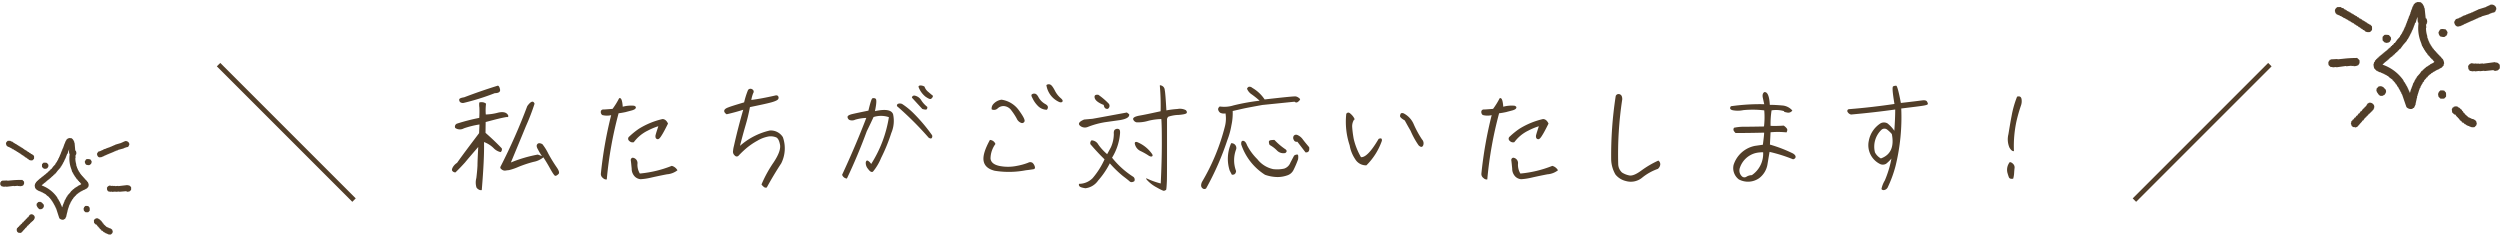 <svg xmlns="http://www.w3.org/2000/svg" width="516.742" height="48.743" viewBox="0 0 516.742 48.743"><g transform="translate(-349.325 -1273.138)"><path d="M-149.682-16.458c-.26-.7-.78-.52-1.508.494a119.077,119.077,0,0,1-5.486,12.428c-.156.234-.1.468.182.65a1.023,1.023,0,0,0,.7.26c.208-.026.468-.078.806-.1a11.646,11.646,0,0,0,2.028-.7,24.93,24.93,0,0,1,3.068-1.014,4.427,4.427,0,0,0,2.028-.936c.364.546.832,1.3,1.378,2.288s.91,1.508,1.066,1.534.364-.078.65-.338c.286-.234.156-.728-.364-1.456a31.453,31.453,0,0,1-1.69-2.756,10.671,10.671,0,0,0-1.248-2c-.468-.234-.806-.26-1.014-.026-.234.234-.208.6.1,1.118a10.684,10.684,0,0,0,.832,1.378l-.858-.312a27.526,27.526,0,0,0-5.564,1.638c1.014-2.444,2.054-4.94,3.12-7.54A44.875,44.875,0,0,0-149.682-16.458Zm-14.56-1.326q-1.014.156-1.014.468a.67.67,0,0,0,.182.52.926.926,0,0,0,.806.156,48.94,48.94,0,0,0,6.37-2c.78,0,1.144-.26,1.092-.7-.078-.468-.208-.754-.442-.858C-159.51-19.5-161.85-18.694-164.242-17.784Zm3.172,5.616-.078,1.794c-2.08,2.756-3.614,4.784-4.55,6.136a2.679,2.679,0,0,0-.884.91c-.182.338-.234.6-.1.754a.784.784,0,0,0,.65.312c.832-.806,1.482-1.508,1.976-2.054q.7-.858,2.73-3.2c-.1,1.95-.156,3.25-.156,3.848q-.039.936-.234,2.574a3.543,3.543,0,0,0,.026,1.95,1.3,1.3,0,0,0,.494.442.891.891,0,0,0,.6.1c.364-4.316.52-7.644.468-9.932a5.6,5.6,0,0,1,1.95,1.222,2.873,2.873,0,0,0,1.482.858.715.715,0,0,0,.234-.78q-1.482-1.56-3.354-3.2c0-1.04.026-1.794.026-2.236,1.924-.52,3.354-.884,4.342-1.04.286.052.39-.052.312-.338-.312-.624-1.014-.806-2.054-.572a11.046,11.046,0,0,1-2.574.39,11.158,11.158,0,0,1,.052-2.236,1.419,1.419,0,0,0-.858-.312c-.338,0-.546.026-.546.13a4.366,4.366,0,0,0,.026.988,20.153,20.153,0,0,1-.026,2.132,40.138,40.138,0,0,0-4.55,1.17.657.657,0,0,0-.416.91,1.671,1.671,0,0,0,1.794.078A18.561,18.561,0,0,1-161.07-12.168Zm25.09-2.73a.788.788,0,0,0,.286.78,3.838,3.838,0,0,0,1.846.026A83.847,83.847,0,0,0-135.98-1.976a1.026,1.026,0,0,0,.442.884.916.916,0,0,0,.78.286,79.857,79.857,0,0,1,2.444-13.676,14.543,14.543,0,0,0,1.508-.26c.156-.052.494-.13,1.066-.286.546-.13.884-.312.962-.52.1-.208,0-.364-.338-.494a6.622,6.622,0,0,0-2.34.208c-.1-1.378-.338-1.95-.754-1.742a14.9,14.9,0,0,1-1.352,2.184c-1.014.078-1.664.13-1.924.13A.479.479,0,0,0-135.98-14.9ZM-122.1-12.35c-.286-.624-.676-.936-1.144-.936a16.049,16.049,0,0,0-4.862,2,16.062,16.062,0,0,0-2,1.612.559.559,0,0,0,0,.91.93.93,0,0,0,.936.26,7.892,7.892,0,0,1,2.886-2.392,12.742,12.742,0,0,1,2.184-.91c-.286.884-.468,1.43-.52,1.664a1.134,1.134,0,0,0-.052.65.473.473,0,0,0,.416.364c.208.052.494-.208.806-.728C-123.11-10.374-122.668-11.206-122.1-12.35Zm1.95,9.646a1.927,1.927,0,0,0-1.17-.91,23.55,23.55,0,0,1-6.6,1.586,3.481,3.481,0,0,1-.494-2A1.119,1.119,0,0,0-129.4-5.3a.483.483,0,0,0-.39.572c.052.312.1.884.182,1.69a2.286,2.286,0,0,0,.7,1.69,1.943,1.943,0,0,0,1.144.494,12.553,12.553,0,0,0,2.106-.312c1.014-.234,2.132-.468,3.328-.7A4.027,4.027,0,0,0-120.146-2.7Zm10.166-11.57q1.872-.429,3.432-.936c-.7,2.418-1.352,4.914-1.924,7.488a5.745,5.745,0,0,0-.182,1.04,1,1,0,0,0,.364.936.514.514,0,0,0,.806,0,19.255,19.255,0,0,1,1.4-1.352,13.8,13.8,0,0,1,2.47-1.716,6.912,6.912,0,0,1,2.366-.884,3.055,3.055,0,0,1,1.534.208q.546.273.78,1.56c.13.884-.312,2.054-1.326,3.588A25.751,25.751,0,0,0-102.778.234a2.309,2.309,0,0,0,.442.468.623.623,0,0,0,.65.156c.91-1.664,1.9-3.328,2.99-4.992a6.912,6.912,0,0,0,.338-5.408,2.931,2.931,0,0,0-2.7-1.378,14.016,14.016,0,0,0-6.162,3.172c.338-1.352.7-2.678,1.066-3.952a38.514,38.514,0,0,0,.988-4.056c2.132-.442,3.614-.754,4.446-.988s1.3-.468,1.4-.676a.545.545,0,0,0-.026-.6c-.13-.182-.364-.208-.728-.1-1.742.39-3.354.7-4.81.884a7.132,7.132,0,0,1,.39-1.4.534.534,0,0,0-.208-.806.627.627,0,0,0-.858.156,16.169,16.169,0,0,0-.806,2.548c-1.664.494-2.756.832-3.276,1.04-.494.182-.78.39-.832.65S-110.37-14.534-109.98-14.274Zm40.9-5.72a1.614,1.614,0,0,0-.754-.234c-.286-.026-.442.078-.494.26a4.594,4.594,0,0,0,1.456,2.054c.6.416.962.572,1.144.442a.808.808,0,0,0,.338-.39.244.244,0,0,0-.1-.364c-.13-.1-.39-.312-.78-.65A2.326,2.326,0,0,1-69.082-19.994Zm-2.6,2.288c.676.728,1.378,1.508,2.158,2.34.494.13.78.156.884.078a.574.574,0,0,0,.13-.52,5.421,5.421,0,0,1-1.222-1.326A2.021,2.021,0,0,0-70.98-18.1a.6.6,0,0,0-.494.026A.461.461,0,0,0-71.682-17.706ZM-85.124-.988c1.508-3.172,2.886-6.448,4.108-9.776.6-1.222,1.066-2.21,1.4-2.938a5.066,5.066,0,0,1,3.172.026A25.419,25.419,0,0,1-80.106-4a2.057,2.057,0,0,0-.676-.676c-.234-.1-.364.026-.442.338a1.868,1.868,0,0,0,.468,1.352c.39.546.728.754,1.014.572a10.748,10.748,0,0,0,1.69-2.834A35.756,35.756,0,0,0-75.946-10.4a6.351,6.351,0,0,0,.364-3.9c-.338-.884-1.56-1.092-3.744-.624.338-1.586.364-2.444.13-2.574a.752.752,0,0,0-.65-.078c-.182.078-.442.91-.832,2.548-1.534.312-2.652.546-3.3.7-.676.156-1.014.364-1.014.6a.735.735,0,0,0,.39.624,1.478,1.478,0,0,0,1.2-.052,9.124,9.124,0,0,1,2.288-.364C-82.6-9.646-84.266-5.746-86.112-1.768A1.159,1.159,0,0,0-85.124-.988Zm17.6-8.97a34.749,34.749,0,0,0-3.718-4.42,14.682,14.682,0,0,0-2.47-2.028,1.173,1.173,0,0,0-.78-.052.38.38,0,0,0-.26.52,66.318,66.318,0,0,1,6.526,6.5c.286.182.494.208.624.1A.614.614,0,0,0-67.522-9.958Zm23.634-10.348a4.559,4.559,0,0,0,2.626,3.484c.312.13.546.1.676-.052q.234-.273-.39-.78a5.041,5.041,0,0,1-1.17-1.534c-.364-.7-.676-1.118-.936-1.222A.762.762,0,0,0-43.888-20.306Zm-2.886,2.678a5.677,5.677,0,0,0,1.17,1.664,2.576,2.576,0,0,0,1.82.754q.546-.7-.312-1.17a3.572,3.572,0,0,1-1.4-1.378c-.26-.52-.546-.78-.832-.78a.75.75,0,0,0-.6.182C-47.034-18.226-46.982-17.992-46.774-17.628Zm-8.424,2.34A1.09,1.09,0,0,0-53.95-15.5a1.771,1.771,0,0,1,1.3-.468,2.083,2.083,0,0,1,1.534.91,12.8,12.8,0,0,1,1.092,1.664,1.619,1.619,0,0,0,.884.884.534.534,0,0,0,.728-.286c.13-.312-.26-1.066-1.17-2.314A5.367,5.367,0,0,0-53.17-17.29a2.8,2.8,0,0,0-1.69.91A1.36,1.36,0,0,0-55.2-15.288Zm-.364,6.318c-1.04,1.9-1.482,3.328-1.3,4.342s.936,1.69,2.288,2.028a18.372,18.372,0,0,0,6.422-.1c.7-.078,1.222-.156,1.534-.208.312-.026.442-.234.338-.546a1.653,1.653,0,0,0-.468-.78.856.856,0,0,0-.91-.026,12.5,12.5,0,0,1-2.34.65,8.994,8.994,0,0,1-3.536.026c-1.17-.234-1.82-.754-1.9-1.534a5.149,5.149,0,0,1,1.014-3.016A1.282,1.282,0,0,0-55.562-8.97Zm33.488,2.86a6.974,6.974,0,0,0-3.12-2.444c-.338-.052-.494.1-.39.468a2.086,2.086,0,0,0,1.2,1.43,14.044,14.044,0,0,1,1.456.806c.39.286.676.364.858.286Q-21.8-5.72-22.074-6.11Zm2.99-8.97c-.13-2.314-.234-3.692-.338-4.186a1.026,1.026,0,0,0-.6-.91c-.312-.13-.442-.13-.416.026A46.471,46.471,0,0,1-20.28-14.9c-2,.442-3.484.754-4.42.91q-1.4.273-1.248.78a.964.964,0,0,0,.7.6,7.4,7.4,0,0,0,2.418-.312,12.209,12.209,0,0,1,2.7-.364c.078.988.1,2.652.1,5.018S-20.1-3.146-20.254.026A15.624,15.624,0,0,1-22.932-.91c-.416-.208-.468-.13-.1.286A7.371,7.371,0,0,0-21.112.832c.962.546,1.482.78,1.612.7a.721.721,0,0,1,.312-.13c.1-.026.156-.676.208-1.976.026-1.326.026-3.64.026-7.02v-5.486a.8.8,0,0,1,.286-.7,7.438,7.438,0,0,1,2.158-.364c.962-.078,1.508-.208,1.612-.39.1-.156.052-.364-.182-.6a2.682,2.682,0,0,0-1.716-.234A19.454,19.454,0,0,0-19.084-15.08ZM-32.032-16.2c.078.6.364.858.832.806a.717.717,0,0,0,.208-1.066A14.255,14.255,0,0,0-33.15-18.3c-.624-.078-.884.13-.754.65S-33.15-16.64-32.032-16.2Zm.26,3.562,3.146-.442c1.326-.234,1.95-.624,1.846-1.2l-.468-.364c-2.678.494-5.044.936-7.1,1.3l-1.742.156c-.988.416-1.3.832-.884,1.248a1.544,1.544,0,0,0,1.638.286A16.977,16.977,0,0,1-31.772-12.636ZM-33.2-.572a16.844,16.844,0,0,0,2.418-3.562,23.015,23.015,0,0,0,2.678,2.6c.65.494,1.118.858,1.378,1.092q.39.39,1.014,0a.74.74,0,0,0-.182-.884A17.872,17.872,0,0,1-30.316-5.3a11.257,11.257,0,0,0,1.638-4.888c.052-.494,0-.832-.156-.962a.7.7,0,0,0-.7-.052c-.338.1-.468.442-.416,1.014a6.933,6.933,0,0,1-.6,2.73l-.78,1.43a10.859,10.859,0,0,1-1.82-1.976,1.658,1.658,0,0,0-1.4-.884.753.753,0,0,0-.234.806c.962,1.118,1.924,2.158,2.912,3.12a16.2,16.2,0,0,1-2.47,3.9A3.944,3.944,0,0,1-37.128.1.444.444,0,0,0-37.05.6c.13.182.546.312,1.222.416A3.708,3.708,0,0,0-33.2-.572Zm43.628-6.89c-.39-.468-.832-.988-1.274-1.56a2.644,2.644,0,0,0-1.2-.988.631.631,0,0,0-.728.208.8.8,0,0,0,.026.832.594.594,0,0,0,.728.364L9.672-6.4C10.3-6.344,10.53-6.708,10.426-7.462ZM3.25-8.97c-.728,0-1.118.078-1.144.312a1.367,1.367,0,0,0,.156.728A6.3,6.3,0,0,1,3.8-6.76a1.84,1.84,0,0,0,1.69.494c.338-.234.364-.468.1-.728A13.3,13.3,0,0,1,3.25-8.97ZM7.306-5.72,6.552-4.29a2.089,2.089,0,0,1-1.3,1.248,6.8,6.8,0,0,1-2.288.1A5.648,5.648,0,0,1-.286-4.992,11.359,11.359,0,0,1-2.392-7.826c-.234-.624-.494-.936-.832-.962-.312-.026-.442.234-.39.754A11.9,11.9,0,0,0,1.3-1.768,8.107,8.107,0,0,0,3.926-1.3a6.146,6.146,0,0,0,1.95-.338,2.19,2.19,0,0,0,1.3-1.092,20.966,20.966,0,0,0,.962-2.236c.078-.624.026-.962-.13-.988A1.112,1.112,0,0,0,7.306-5.72Zm-13-2.574a7.894,7.894,0,0,0-.312,5.642l.442.858c.52.078.832-.182.884-.754a6.307,6.307,0,0,1,.026-4.524A.994.994,0,0,0-5.694-8.294Zm-.78-.676a15.418,15.418,0,0,0,.832-3.042,11.674,11.674,0,0,0,.26-2.938c.806-.182,1.586-.364,2.288-.52.728-.156,2-.39,3.848-.728l6.656-.676a.5.5,0,0,0,.728,0,1.162,1.162,0,0,0,.416-.468c0-.078-.1-.208-.286-.338a1.575,1.575,0,0,0-.6-.286c-.208-.052-2.366.156-6.448.624a7.663,7.663,0,0,0-2.548-2.392.891.891,0,0,0-.7-.234.688.688,0,0,0-.39.416,2.483,2.483,0,0,0,.936,1.144A18.064,18.064,0,0,1,.182-17.082a43.5,43.5,0,0,0-5.356.962,6.451,6.451,0,0,1-2.886.234c-.286.234-.39.494-.312.7a1.073,1.073,0,0,0,.416.6,1.751,1.751,0,0,0,1.092.13,6.646,6.646,0,0,1-.156,2.808A43.245,43.245,0,0,1-11.7-.338a1.739,1.739,0,0,0-.208.754.741.741,0,0,0,.312.624.551.551,0,0,0,.728,0A57.593,57.593,0,0,0-6.474-8.97Zm38.532-3.2a4.506,4.506,0,0,0-1.95-2.21.79.79,0,0,0-.6-.13c-.156.052-.234.182-.26.416-.182.286.156.65.936,1.092.26.468.65,1.2,1.2,2.132a16.652,16.652,0,0,0,1.664,3.016c.442.416.754.416.936.026a1.159,1.159,0,0,0-.234-1.248A20.775,20.775,0,0,1,32.058-12.168Zm-12.22-1.066a2.992,2.992,0,0,0-.832-1.118c-.338-.338-.624-.364-.91-.026a15.359,15.359,0,0,0,.7,6.526,7.28,7.28,0,0,0,1.144,2.86,2.592,2.592,0,0,0,2.314,1.274,13.265,13.265,0,0,0,3.2-5.07c.052-.494-.156-.624-.676-.39-1.508,2.574-2.73,3.848-3.64,3.77A13.733,13.733,0,0,1,19.63-9.2a22.672,22.672,0,0,1-.312-2.418,2.555,2.555,0,0,1,.364-1.508ZM46.02-14.9a.788.788,0,0,0,.286.78,3.838,3.838,0,0,0,1.846.026A83.848,83.848,0,0,0,46.02-1.976a1.026,1.026,0,0,0,.442.884.916.916,0,0,0,.78.286,79.857,79.857,0,0,1,2.444-13.676,14.543,14.543,0,0,0,1.508-.26c.156-.052.494-.13,1.066-.286.546-.13.884-.312.962-.52.1-.208,0-.364-.338-.494a6.622,6.622,0,0,0-2.34.208c-.1-1.378-.338-1.95-.754-1.742a14.9,14.9,0,0,1-1.352,2.184c-1.014.078-1.664.13-1.924.13A.479.479,0,0,0,46.02-14.9ZM59.9-12.35c-.286-.624-.676-.936-1.144-.936a16.049,16.049,0,0,0-4.862,2,16.061,16.061,0,0,0-2,1.612.559.559,0,0,0,0,.91.93.93,0,0,0,.936.26,7.892,7.892,0,0,1,2.886-2.392A12.742,12.742,0,0,1,57.9-11.8c-.286.884-.468,1.43-.52,1.664a1.134,1.134,0,0,0-.052.65.473.473,0,0,0,.416.364c.208.052.494-.208.806-.728C58.89-10.374,59.332-11.206,59.9-12.35ZM61.854-2.7a1.927,1.927,0,0,0-1.17-.91,23.55,23.55,0,0,1-6.6,1.586,3.481,3.481,0,0,1-.494-2A1.119,1.119,0,0,0,52.6-5.3a.483.483,0,0,0-.39.572c.052.312.1.884.182,1.69a2.286,2.286,0,0,0,.7,1.69,1.943,1.943,0,0,0,1.144.494,12.553,12.553,0,0,0,2.106-.312c1.014-.234,2.132-.468,3.328-.7A4.027,4.027,0,0,0,61.854-2.7Zm11-2.08a6.561,6.561,0,0,0,.884,2.964A3.957,3.957,0,0,0,75.92-.468a3.678,3.678,0,0,0,3.328-.7A10.856,10.856,0,0,1,82.5-2.99a1.343,1.343,0,0,0,.494-.884.922.922,0,0,0-.39-.832,19.689,19.689,0,0,0-3.51,2.054C78-1.846,77.168-1.508,76.57-1.638a4.309,4.309,0,0,1-1.482-.6,2.431,2.431,0,0,1-.78-1.638,75.14,75.14,0,0,1,.832-13.494c0-.572-.156-.91-.52-1.04a.63.63,0,0,0-.832.364A80.037,80.037,0,0,0,72.852-4.784ZM97.6-15.938c-.312.416-.182.7.39.832a5.611,5.611,0,0,0,2.184-.026,20.074,20.074,0,0,1,4.316.052,16.492,16.492,0,0,1-.052,3.328c-1.56.026-2.886.052-3.952.052a10.016,10.016,0,0,0-2.236.208.621.621,0,0,0-.1.546,1.787,1.787,0,0,0,.416.546c1.794,0,3.77-.026,5.9-.078,0,.416-.1,1.248-.26,2.5l-1.638.234A5.807,5.807,0,0,0,98.15-3.8a2.922,2.922,0,0,0,1.092,2.99,4.014,4.014,0,0,0,4.16-.234A4.47,4.47,0,0,0,105.17-4l.416-2.5a31.478,31.478,0,0,1,4.862,1.534c.312-.078.494-.234.52-.468.026-.26-.156-.494-.52-.728a28.354,28.354,0,0,0-4.784-1.846l.13-2.548a17.414,17.414,0,0,1,3.3.026q.273-.507.078-.78a2.282,2.282,0,0,0-.676-.624,23.906,23.906,0,0,1-2.7.052,18.111,18.111,0,0,1,.208-3.2,5.851,5.851,0,0,1,2.574.156c-.078.1.13.208.624.286a.986.986,0,0,0,1.092-.416,3.047,3.047,0,0,0-2.106-1.04c-.884-.078-1.742-.13-2.548-.13-.1-1.846-.494-2.73-1.144-2.626-.312.208-.416.572-.312,1.118.13.572.208,1.014.312,1.378A42.82,42.82,0,0,0,97.6-15.938ZM101.92-1.69a2.184,2.184,0,0,0-1.092.312.742.742,0,0,1-.962-.078,1.652,1.652,0,0,1-.39-1.82,4.656,4.656,0,0,1,3.25-2.99,6.8,6.8,0,0,1,1.534-.156A5.342,5.342,0,0,1,101.92-1.69Zm20.514-12.532c3.172-.286,6.214-.624,9.126-1.04,0,1.352-.078,2.808-.182,4.394a7.03,7.03,0,0,0-1.43-1.534,1.494,1.494,0,0,0-1.378-.026,5.457,5.457,0,0,0-2.47,3.64,4.319,4.319,0,0,0,2.418,4.836,1.347,1.347,0,0,0,1.17-.1,7.942,7.942,0,0,0,1.092-1.066A21.491,21.491,0,0,1,129.4-.572a5.409,5.409,0,0,0-.676,1.716c.026.156.182.234.442.26a1.069,1.069,0,0,0,.806-.494,24.689,24.689,0,0,0,1.664-4.524,42.048,42.048,0,0,0,1.17-11.856c2.34-.286,3.848-.468,4.472-.572.65-.1.988-.208,1.014-.338.052-.1-.026-.286-.156-.52-.156-.26-.52-.312-1.092-.234-.6.078-2.028.26-4.316.52-.442-2.366-.78-3.562-.962-3.562a1.348,1.348,0,0,0-.624.13c-.234.1-.13,1.3.26,3.64-2.964.442-6.058.806-9.282,1.066-.312,0-.468.156-.468.442A1.1,1.1,0,0,0,122.434-14.222ZM128.6-5.148A2.976,2.976,0,0,1,127.374-6.4,4.806,4.806,0,0,1,128.7-11.05a.913.913,0,0,1,1.17-.078,6.623,6.623,0,0,1,.988.936C131.378-7.566,130.624-5.876,128.6-5.148ZM156.1-6.656a24.364,24.364,0,0,1,.52-6.162,31.766,31.766,0,0,1,.91-3.2,2.641,2.641,0,0,0,.13-1.456c-.1-.442-.416-.6-.91-.442a20.264,20.264,0,0,0-1.118,3.9c-.26,1.326-.468,2.626-.676,3.874a4.341,4.341,0,0,0,.208,2.73C155.48-6.864,155.792-6.6,156.1-6.656Zm-.156,5.694A5.024,5.024,0,0,0,156.13-2c.026-.416.052-.806.1-1.17a1.011,1.011,0,0,0-.338-.884,1.042,1.042,0,0,0-.65-.338,2.544,2.544,0,0,0-.494,2.184c.1.364.208.7.312.962C155.194-.962,155.48-.884,155.948-.962Z" transform="translate(609.5 1311.033)" fill="#513e29"/><path d="M.354,28.354l-.707-.707,28-28,.707.707Z" transform="translate(790.5 1286.5)" fill="#513e29"/><path d="M27.646,28.354l-28-28L.354-.354l28,28Z" transform="translate(394.5 1286.5)" fill="#513e29"/><path d="M6.559,1.262h.07c.024.07.047.14.07.211h.14c.024.046.047.093.07.14h.14v.07h.14v.07h.14l.07.14h.141v.07l.211.07c.023.047.046.094.069.14h.141l.14.211.28.07.141.21h.14c.023.047.046.094.07.14h.14l.141.211h.14l.141.21h.14l.14.21h.141l.141.211H10l.28.351h.141c.023.047.047.094.07.14h.07l.069.141h.141l.28.35h.141l.281.35h.14l.21.281.211.07.21.28a1.461,1.461,0,0,0,.982.211l.42-.351a3.647,3.647,0,0,0,.07-.771l-.351-.421h-.14l-.07-.141-.21-.07-.211-.28H12.59l-.211-.281h-.14l-.07-.14-.21-.07-.211-.28h-.14l-.07-.141-.211-.07-.21-.281h-.14c-.07-.093-.141-.187-.211-.28h-.141l-.14-.211h-.14l-.141-.211h-.141l-.14-.21H9.785l-.14-.21H9.5l-.141-.211h-.14l-.07-.14h-.14L8.874.842h-.14L8.593.631h-.14L8.242.35,7.962.28V.211H7.821L7.752.07,6.98,0,6.559.35c-.047.2-.2.41-.07.561.01.176,0,.25.07.351" transform="matrix(0.995, -0.105, 0.105, 0.995, 825.455, 1275.342)" fill="#513e29" fill-rule="evenodd"/><path d="M24.372,13.112l-.211.14v.14h-.069V13.6H24.02a2.641,2.641,0,0,0,.071.982l.139.07v.14H24.3l.21.281h.14l.07.14.211.07v.07l.421.14.14.14h.141l.069.141.281.07.07.14h.141l.07.141h.14l.141.211h.14l.35.42.561.491v.14l.211.14v.141l.14.07.07.21h.07c.023.094.046.187.069.281l.141.07c.047.141.094.28.141.421h.07v.14h.071c.046.141.094.281.14.421h.07v.211h.07v.14h.07v.21H29v.14h.07q.035.211.07.421h.07q.315,1.367.631,2.735c.2.377,1.022.766,1.4.351h.14q.211-.351.42-.7v-.21h.071v-.211h.07v-.21h.07v-.21h.07v-.211h.07v-.211h.07c.023-.14.047-.28.07-.421h.071v-.14h.07v-.211h.07c.023-.094.047-.187.07-.28h.069v-.211h.071q.07-.211.139-.421h.071c.024-.094.047-.187.07-.28l.14-.07c.024-.094.047-.187.07-.281l.14-.07V19l.141-.07v-.141l.21-.141v-.14l.351-.28v-.14l.49-.421c.024-.047.047-.094.071-.141h.14l.281-.351h.14l.07-.14.211-.07V16.9h.141l.069-.141.281-.07v-.07h.14v-.07l.421-.141v-.07h.211v-.07h.141V16.2l.42-.07v-.07h.14v-.07h.21v-.07l.421-.141v-.07l.351-.281c.022-.117.046-.234.07-.35h.07a1.973,1.973,0,0,0-.211-1.052l-.14-.07v-.14l-.14-.07V13.6l-.281-.211v-.14l-.21-.14v-.14l-.211-.141v-.14l-.21-.14v-.14l-.21-.141v-.14l-.141-.07c-.023-.07-.047-.14-.07-.21h-.07v-.141l-.141-.07c-.023-.094-.046-.187-.07-.281h-.07v-.14h-.071v-.141h-.07l-.141-.42h-.069v-.211h-.07v-.211h-.07v-.21H35.8V9.746h-.071V9.465h-.07V8.974a5.269,5.269,0,0,1-.069-1.683h.069V6.66h.07V6.52l.14-.07V6.24h.07a1.543,1.543,0,0,0-.07-.841l-.14-.07v-2.1h-.07V2.873h-.069V2.663h-.07l-.07-.28h-.07V2.242h-.07l-.21-.28a2.985,2.985,0,0,0-.842-.141v.07h-.211l-.491.35v.141l-.141.07v.141l-.14.069-.141.421h-.07v.141H33v.14h-.07l-.14.421h-.07c-.024.117-.047.234-.071.351h-.069v.141h-.07v.14l-.14.07v.141H32.3v.141h-.07v.21l-.141.07-.141.42h-.07c-.024.093-.047.187-.071.281h-.07v.14h-.07v.14h-.071v.141h-.07v.14h-.07c-.023.094-.047.187-.07.28l-.14.07c-.023.094-.047.187-.07.281l-.14.07c-.023.093-.047.187-.07.281h-.07l-.07.21-.141.07v.14l-.14.07v.14l-.21.14V8.2l-.281.211v.14l-.631.561-.561.631h-.141l-.28.351H28.3l-.141.21h-.14l-.21.28h-.141l-.07.14h-.141l-.141.211h-.14l-.07.14-.21.07v.07h-.14l-.07.14h-.14l-.07.14h-.14c-.024.047-.047.093-.071.141h-.14c-.023.047-.046.094-.07.14h-.141l-.07.14H25.7l-.069.14h-.141l-.07.141h-.141l-.14.211H25l-.141.21h-.141l-.07.141-.28.211Zm1.542.7a.561.561,0,0,0,.281-.14V13.6h.141l.069-.141h.141l.069-.14h.141v-.07l.21-.07.07-.14h.141l.14-.211h.141c.023-.047.047-.093.07-.14l.21-.07v-.07h.14v-.07l.211-.07c.023-.047.046-.094.069-.141H28.3l.07-.14.211-.07.14-.21h.141l.07-.141.21-.07.21-.281h.141l.21-.281h.141l.7-.771.841-.771V9.4l.281-.21c.023-.07.047-.141.07-.211l.141-.07v-.14l.14-.07.07-.211h.07v-.14l.14-.07v-.14l.141-.07c.024-.094.047-.187.07-.28l.14-.07c.024-.093.047-.187.071-.28l.139-.07v-.14L33,7.081V6.941h.07V6.8h.07V6.66h.07V6.52h.07V6.38h.07q.036-.141.07-.281l.141-.07c.179-.286.247-.766.491-.981V4.907h.07a2.982,2.982,0,0,0-.07,1.122h.07V6.31a7.97,7.97,0,0,0,.14,4q.07.35.14.7h.07v.14h.07v.211h.071c.046.14.094.281.14.421h.07v.14h.07v.14h.07V12.2l.141.14v.14l.14.07c.023.094.047.187.07.28l.14.07v.14l.21.14v.141l.141.07v.141l.21.141v.14l.21.14c.132.186.161.366.351.491-.171.254-.692.336-.982.49v.07h-.141v.07h-.14v.07h-.141v.07h-.14v.07l-.281.07c-.023.047-.046.094-.07.14h-.141c-.023.047-.047.094-.07.14h-.141c-.023.047-.047.094-.07.141l-.211.07c-.047.07-.094.14-.141.211h-.14l-.421.491-.771.7v.14l-.281.21v.14l-.14.07c-.023.07-.046.14-.07.21h-.07v.141l-.14.07v.14l-.141.07-.141.42h-.07V19h-.07v.14h-.07v.14h-.07v.14h-.07v.141h-.07c-.023.093-.047.187-.07.28h-.07c-.023.117-.047.234-.07.351h-.07v.07h-.07q-.035-.211-.071-.421h-.07v-.21h-.07v-.211h-.07v-.211h-.07V19H30.4v-.141h-.07c-.024-.117-.047-.233-.071-.351h-.07l-.14-.42h-.07V17.95h-.07q-.07-.21-.14-.42a8.745,8.745,0,0,0-3.858-3.576Z" transform="matrix(0.995, -0.105, 0.105, 0.995, 814.597, 1275.357)" fill="#513e29" fill-rule="evenodd"/><path d="M70.4,11.119h.281v-.07h.21v-.07h.21v-.07h.211v-.07h.141v-.07l.421-.07v-.07h.21v-.07h.211v-.07h.21v-.07h.211v-.07h.21v-.07H73.2v-.07h.21v-.07h.21v-.07h.21V10h.211v-.07l.42-.07v-.07l.7-.14v-.07l1.612-.28v-.07h.211v-.07h.28v-.07l.632-.07c.057-.027,0-.093.21-.14.024-.07.047-.14.07-.211h.07v-.14h.07C78.578,7.85,77.8,7.186,77.13,7.4v.07h-.21v.07h-.21v.07H76.5v.07h-.211v.07L74.535,8.1v.07h-.21v.07h-.21v.07H73.9v.07h-.21v.07h-.21v.07l-.421.07v.07h-.281v.07H72.5V8.8h-.21v.07h-.281v.07l-.7.14v.07h-.14v.07h-.211V9.3l-.421.07v.07l-.7.14-.281.351h-.07v.21h-.07c.015.658.383,1.162.982.982" transform="matrix(0.995, -0.105, 0.105, 0.995, 786.46, 1274.888)" fill="#513e29" fill-rule="evenodd"/><path d="M30.881,19.169c.7.019.836-.086,1.052-.561H32v-.49l-.35-.491a2.746,2.746,0,0,0-.912-.14l-.421.351a3.779,3.779,0,0,0-.07.771l.351.421c.117.081.16,0,.281.14" transform="matrix(0.995, -0.105, 0.105, 0.995, 809.766, 1266.177)" fill="#513e29" fill-rule="evenodd"/><path d="M61.752,19.249v-.07h.14v-.07l.21-.07c.024-.07.047-.14.07-.211h.07v-.21h.07c.1-.322-.194-.663-.28-.841-.267-.061-.858-.285-1.192-.07l-.351.491a1.253,1.253,0,0,0,.28.912c.223.049.614.275.982.14" transform="matrix(0.995, -0.105, 0.105, 0.995, 791.261, 1268.043)" fill="#513e29" fill-rule="evenodd"/><path d="M.356,29.049l.42.07v.07h.771v.07l2.034-.07v.07H4.7v.07h.42v.07a1.86,1.86,0,0,0,1.052-.141v-.07c.261-.227.288-.417.281-.912l-.421-.491c-.818-.079-1.658-.14-2.6-.14H1.969v-.07l-1.4-.07v.07H.356l-.071.14c-.306.29-.292.316-.28.912.117.14.233.281.351.421" transform="matrix(0.995, -0.105, 0.105, 0.995, 827.624, 1258.104)" fill="#513e29" fill-rule="evenodd"/><path d="M74.614,39.067l.351.07v.07H75.6v.07h.982v.07h.981v.07h1.894v.07h.14v.07c.289.121.455.018.771,0l.421-.35a3.736,3.736,0,0,0,.07-.772q-.176-.21-.35-.42l-.281-.07v-.07h-.281v-.07l-2.525.07v-.07h-.842v-.07h-.491v-.07H75.6a1.863,1.863,0,0,0-.631-.141v.07h-.21v.07c-.259.071-.234.226-.421.351v.7l.141.07v.14c.025.039.094.058.14.14" transform="matrix(0.995, -0.105, 0.105, 0.995, 781.513, 1256.755)" fill="#513e29" fill-rule="evenodd"/><path d="M24.408,46.243l.28.351c.316.023.57.139.772-.07H25.6l.281-.351h.07v-.21h.07v-.491c-.3-.268-.355-.668-.842-.771v-.07h-.56l-.492.42v.211h-.07a1.378,1.378,0,0,0,.281.842v.14Z" transform="matrix(0.995, -0.105, 0.105, 0.995, 811.809, 1249.176)" fill="#513e29" fill-rule="evenodd"/><path d="M57.136,51.959a3.785,3.785,0,0,0,.771.07l.421-.351a4.274,4.274,0,0,0,.07-.842,1.567,1.567,0,0,1-.281-.421,2.563,2.563,0,0,0-.842-.14c-.154.183-.348.21-.42.49-.18.189-.086.454-.069.771l.35.421" transform="matrix(0.995, -0.105, 0.105, 0.995, 791.451, 1247.824)" fill="#513e29" fill-rule="evenodd"/><path d="M9.907,57.455l.14-.211h.141l.141-.21.561-.491.141-.21h.14l.492-.561h.14l.281-.351h.14l.28-.35h.14l.141-.211h.14l.14-.21H13.2l.07-.141.281-.21v-.141l.14-.07v-.211h.071c0-.278,0-.5-.141-.631a.9.9,0,0,0-.912-.421c-.12.14-.165.06-.281.14l-.14.211h-.07v.141h-.071l-.14.21h-.14l-.281.351h-.14l-.421.49h-.141l-.35.421H10.4l-.35.42h-.14l-.28.351H9.486l-.281.351h-.14l-.07.14-.281.211c-.023.117-.046.234-.07.35h-.07l.139.631h.071l.14.211.421.07v.07a1.334,1.334,0,0,0,.561-.14" transform="matrix(0.995, -0.105, 0.105, 0.995, 820.751, 1243.168)" fill="#513e29" fill-rule="evenodd"/><path d="M63.852,59.636h-.21c-.023.047-.047.093-.07.14h-.141c-.1.079-.039.174-.211.281v.7c.141.164.281.328.421.491h.14l.141.141v.14l.14.07v.14l.211.14v.14l.21.141v.14l.141.07v.141l.351.28v.14l.14.141h.141l.35.42h.14l.14.211h.141c.023.047.047.094.07.141l.281.07v.07h.14v.07h.14v.07a1.659,1.659,0,0,0,.842.14l.421-.351c.047-.2.2-.41.07-.561-.012-.176,0-.249-.07-.351h-.07c-.024-.07-.047-.14-.071-.21h-.14l-.07-.14h-.14v-.07l-.351-.07-.07-.141-.281-.07-.07-.14h-.14l-.771-.842v-.14l-.211-.141q-.035-.14-.07-.281l-.141-.07-.07-.28-.141-.07-.281-.351c-.2-.147-.278-.109-.42-.35l-.562-.07Z" transform="matrix(0.995, -0.105, 0.105, 0.995, 786.893, 1242.558)" fill="#513e29" fill-rule="evenodd"/><path d="M.215,1.18l.268.054v.054H.966v.054h.751V1.4h.751v.054H3.917V1.5h.107v.053c.221.092.348.014.59,0l.322-.268A2.858,2.858,0,0,0,4.989.7L4.721.376,4.507.322V.269H4.292V.215L2.361.269V.215H1.717V.161H1.341V.107H.966A1.425,1.425,0,0,0,.483,0V.054H.322V.107C.124.162.143.281,0,.376V.912L.108.966v.107c.019.03.072.044.107.107" transform="matrix(0.996, -0.087, 0.087, 0.996, 371.39, 1311.548)" fill="#513e29" fill-rule="evenodd"/><g transform="translate(349.325 1301.395)"><path d="M.092.966H.146c.018.054.036.107.054.161H.307l.054.107H.468v.054H.575v.054H.683l.054.107H.844V1.5l.161.054.053.107h.108l.107.161.214.054.108.161H1.7l.054.107h.107l.107.161h.107l.107.161h.107l.107.161h.107l.107.161h.107l.214.268h.107c.017.036.036.072.054.107h.054l.053.107h.108l.214.268h.107l.215.268h.107l.161.215.161.054.161.214a1.118,1.118,0,0,0,.751.161l.322-.268a2.79,2.79,0,0,0,.054-.59L5.3,3.273H5.189l-.054-.107-.161-.054L4.814,2.9H4.706l-.161-.215H4.438l-.054-.107-.161-.054-.161-.214H3.955L3.9,2.2,3.74,2.146,3.58,1.931H3.473c-.054-.071-.108-.143-.161-.214H3.2L3.1,1.556H2.99l-.108-.161H2.775l-.107-.161H2.56l-.107-.161H2.346L2.238.912H2.131L2.077.8H1.97L1.863.644H1.756L1.648.483H1.541L1.38.268,1.166.214V.161H1.058L1.005.054.415,0,.092.268C.057.423-.06.582.039.7c.007.134,0,.191.054.268" transform="matrix(0.996, -0.087, 0.087, 0.996, 1.182, 0.887)" fill="#513e29" fill-rule="evenodd"/><path d="M.286,8.637l-.161.107v.107H.072v.161H.017a2.02,2.02,0,0,0,.054.751l.107.054v.107H.232l.161.215H.5l.053.107.161.054v.054l.322.107.107.107h.108l.053.107.215.054.054.107h.107l.053.107h.107l.108.161h.107l.268.322.429.376v.107l.161.107v.107l.107.053.054.161h.054c.017.072.035.143.053.215l.107.054.107.322h.053v.107H3.5c.035.107.072.215.107.322h.054v.161h.054v.107h.054v.161h.054v.107H3.88q.027.161.053.322h.054l.483,2.092c.153.288.782.586,1.073.268H5.65q.161-.268.322-.537V15.88h.054v-.161H6.08v-.161h.054V15.4h.054v-.161h.054v-.161h.054c.018-.107.036-.214.053-.322H6.4v-.107h.053v-.161h.054c.018-.072.036-.143.054-.214h.053V14.11H6.67q.054-.161.107-.322h.054c.018-.072.036-.143.054-.214l.107-.054c.018-.072.036-.143.054-.215l.107-.053v-.107l.107-.054v-.107l.161-.107v-.107l.269-.214v-.107l.375-.322c.018-.036.036-.072.054-.107h.107l.215-.268h.107l.054-.107.161-.054v-.053H8.87l.053-.107.215-.053V11.32h.107v-.054l.322-.107v-.053h.161v-.054h.107V11l.322-.054v-.054h.107v-.054h.161v-.053l.322-.107v-.054l.269-.215c.017-.089.035-.179.053-.268h.054a1.51,1.51,0,0,0-.161-.8l-.107-.054V9.174l-.107-.054V9.013l-.215-.161V8.745l-.161-.107V8.53l-.161-.107V8.316l-.161-.107V8.1l-.161-.107V7.886l-.107-.054c-.017-.054-.036-.107-.053-.161H9.675V7.564l-.108-.053c-.018-.072-.035-.143-.054-.215H9.46V7.189H9.405V7.082H9.352L9.245,6.76H9.192V6.6H9.138V6.438H9.084V6.277H9.031V6.062H8.977V5.848H8.923V5.472A4.031,4.031,0,0,1,8.87,4.185h.053V3.7h.054V3.595l.107-.054V3.38h.054a1.18,1.18,0,0,0-.054-.643l-.107-.054V1.073H8.923V.8H8.87V.644H8.816L8.762.43H8.708V.322H8.655L8.494.108A2.283,2.283,0,0,0,7.85,0V.054H7.689L7.314.322V.43L7.206.483V.591L7.1.644,6.992.966H6.938v.107H6.885V1.18H6.831L6.724,1.5H6.67c-.018.09-.036.179-.054.268H6.563v.107H6.509v.107L6.4,2.038v.107H6.348v.107H6.295v.161l-.107.054L6.08,2.79H6.026c-.018.071-.036.143-.054.215H5.919v.107H5.865v.107H5.811v.107H5.758v.107H5.7c-.018.072-.036.143-.054.214L5.543,3.7c-.018.072-.036.143-.054.215l-.107.054-.054.215H5.275l-.053.161L5.114,4.4v.107l-.107.054v.107l-.161.107v.107l-.215.161V5.15l-.483.429-.429.483H3.612L3.4,6.331H3.29l-.107.161H3.076l-.161.214H2.807l-.053.107H2.646l-.107.161H2.432l-.054.107-.161.054v.054H2.11L2.056,7.3H1.949L1.9,7.4H1.788c-.019.036-.036.071-.054.107H1.627l-.054.107H1.466l-.053.107H1.305l-.053.107H1.144l-.054.107H.983L.876,8.1H.769l-.107.161H.554L.5,8.369.286,8.53Zm1.18.537a.429.429,0,0,0,.215-.107V9.013h.107l.053-.107h.108L2,8.8H2.11V8.745l.161-.054.054-.107h.107l.107-.161h.107L2.7,8.316l.161-.054V8.208h.107V8.154L3.129,8.1l.053-.107H3.29l.054-.107L3.5,7.833l.107-.161h.107l.054-.107.161-.053L4.095,7.3H4.2l.161-.215H4.47l.537-.59L5.65,5.9V5.794l.215-.161c.017-.054.036-.107.053-.161l.107-.054V5.311l.107-.054L6.187,5.1h.054V4.989l.107-.054V4.828l.107-.054c.018-.072.036-.143.054-.214l.107-.054c.019-.071.036-.143.054-.214l.107-.054V4.131l.108-.107V3.917h.053V3.809h.054V3.7h.054V3.595H7.1V3.487h.053q.027-.108.054-.215l.107-.054c.137-.219.189-.586.375-.751V2.361h.054a2.281,2.281,0,0,0-.054.858h.054v.215A6.1,6.1,0,0,0,7.85,6.492q.054.268.107.536h.054v.107h.053V7.3h.054l.107.322h.054v.107h.053v.107h.054V7.94l.107.107v.107l.107.054c.018.072.036.143.054.214l.107.054v.107l.161.107V8.8l.108.053v.107l.161.107v.107l.161.107c.1.143.123.28.269.376-.131.195-.53.257-.751.375v.054H8.762v.054H8.655v.054H8.547v.054H8.44V10.3l-.215.054-.054.107H8.064l-.053.107H7.9l-.053.107-.161.054-.107.161H7.475l-.322.375-.59.537v.107l-.215.161v.107l-.107.054c-.018.054-.035.107-.054.161H6.133V12.5l-.107.054v.107l-.107.054-.107.322H5.758v.107H5.7v.107H5.65v.107H5.6v.107H5.543v.107H5.49c-.018.071-.036.143-.054.214H5.382c-.018.09-.036.179-.054.268H5.275v.054H5.222q-.027-.161-.054-.322H5.114v-.161H5.061v-.161H5.007V13.3H4.953v-.161H4.9v-.107H4.846c-.018-.089-.036-.178-.054-.268H4.738l-.107-.322H4.578v-.108H4.524q-.054-.16-.107-.322A6.69,6.69,0,0,0,1.466,9.281Z" transform="matrix(0.996, -0.087, 0.087, 0.996, 6.381, 0.971)" fill="#513e29" fill-rule="evenodd"/><path d="M.751,2.875H.966V2.821h.161V2.768h.161V2.714h.161V2.66h.107V2.607l.322-.054V2.5h.161V2.446H2.2V2.392h.161V2.339h.161V2.285h.161V2.231H2.9V2.178h.161V2.124h.161V2.07H3.38V2.017h.161V1.963l.322-.053V1.856L4.4,1.749V1.695L5.633,1.48V1.427h.161V1.373h.214V1.319l.483-.054c.043-.02,0-.071.161-.107.019-.054.036-.107.054-.161H6.76V.89h.054c.2-.516-.4-1.024-.912-.858V.085H5.74V.139H5.58V.193H5.419V.246H5.257V.3L3.916.568V.622H3.755V.675H3.594V.729H3.433V.783H3.273V.836H3.112V.89L2.79.944V1H2.575v.054H2.361V1.1H2.2v.054H1.985v.054l-.537.107v.054H1.341v.054H1.18V1.48l-.322.053v.054l-.536.107-.215.268H.054v.161H0c.011.5.293.889.751.751" transform="matrix(0.996, -0.087, 0.087, 0.996, 19.848, 1.43)" fill="#513e29" fill-rule="evenodd"/><path d="M.483,1.288c.537.014.64-.066.8-.429h.053V.483L1.074.108A2.1,2.1,0,0,0,.376,0L.054.269A2.891,2.891,0,0,0,0,.859l.268.322c.09.062.123,0,.215.107" transform="matrix(0.996, -0.087, 0.087, 0.996, 8.617, 5.406)" fill="#513e29" fill-rule="evenodd"/><path d="M.966,1.25V1.2h.107V1.143l.161-.054c.018-.053.036-.107.054-.161h.054V.767h.053C1.472.521,1.246.26,1.18.124.976.077.524-.094.269.07L0,.445a.959.959,0,0,0,.214.7c.171.038.47.211.752.107" transform="matrix(0.996, -0.087, 0.087, 0.996, 17.493, 4.668)" fill="#513e29" fill-rule="evenodd"/><path d="M.272,1.18l.322.054v.053h.59v.054L2.74,1.288v.054H3.6V1.4H3.92v.054a1.423,1.423,0,0,0,.8-.107V1.288c.2-.173.22-.319.215-.7L4.617.215C3.991.154,3.349.107,2.632.107H1.506V.054L.433,0V.054H.272L.218.161C-.016.383-.005.4,0,.858l.269.322" transform="matrix(0.996, -0.087, 0.087, 0.996, 0, 9.122)" fill="#513e29" fill-rule="evenodd"/><path d="M.269,1.234.483,1.5c.242.018.436.107.59-.054h.107L1.4,1.18h.053V1.019H1.5V.643C1.27.438,1.231.133.858.053V0H.43L.054.322V.483H0a1.054,1.054,0,0,0,.215.644v.107Z" transform="matrix(0.996, -0.087, 0.087, 0.996, 7.497, 13.529)" fill="#513e29" fill-rule="evenodd"/><path d="M.3,1.288a2.9,2.9,0,0,0,.59.054l.322-.268A3.27,3.27,0,0,0,1.264.429,1.2,1.2,0,0,1,1.049.107,1.961,1.961,0,0,0,.4,0C.287.141.138.161.083.376-.055.52.017.723.03.966L.3,1.288" transform="matrix(0.996, -0.087, 0.087, 0.996, 17.233, 14.346)" fill="#513e29" fill-rule="evenodd"/><path d="M1.019,3.541l.107-.161h.107l.107-.161.429-.376.107-.161h.107l.376-.429h.107l.215-.268H2.79L3,1.717h.107l.107-.161h.107L3.433,1.4h.107l.054-.107.215-.161V1.02L3.916.966V.805H3.97c0-.212,0-.381-.107-.483A.687.687,0,0,0,3.165,0c-.092.107-.126.046-.215.107L2.843.269H2.79V.376H2.735L2.628.537H2.522L2.307.805H2.2l-.322.375H1.77L1.5,1.5H1.394l-.268.322H1.019L.8,2.093H.7l-.215.268H.375l-.054.107-.215.161c-.017.089-.035.179-.053.268H0l.107.483H.161l.107.161.322.054v.054a1.02,1.02,0,0,0,.429-.107" transform="matrix(0.996, -0.087, 0.087, 0.996, 3.166, 16.33)" fill="#513e29" fill-rule="evenodd"/><path d="M.483.054H.322L.269.161H.161C.084.221.132.294,0,.376V.912l.322.375H.429L.537,1.4V1.5l.107.054v.107l.161.107v.107l.161.107v.107l.107.054v.107l.268.214v.107l.107.107h.107L1.824,3h.107l.107.161h.107l.054.107.215.053V3.38h.107v.054h.107v.053a1.269,1.269,0,0,0,.644.107l.322-.268c.036-.155.153-.314.054-.429-.009-.135,0-.191-.054-.268H3.541c-.018-.054-.036-.107-.054-.161H3.38l-.054-.107H3.219V2.307l-.268-.053L2.9,2.146l-.215-.054-.054-.107H2.522l-.59-.644V1.234l-.161-.107L1.717.912,1.61.858,1.556.644,1.449.59,1.234.322C1.079.209,1.022.239.913.054L.483,0Z" transform="matrix(0.996, -0.087, 0.087, 0.996, 19.37, 16.905)" fill="#513e29" fill-rule="evenodd"/></g></g></svg>